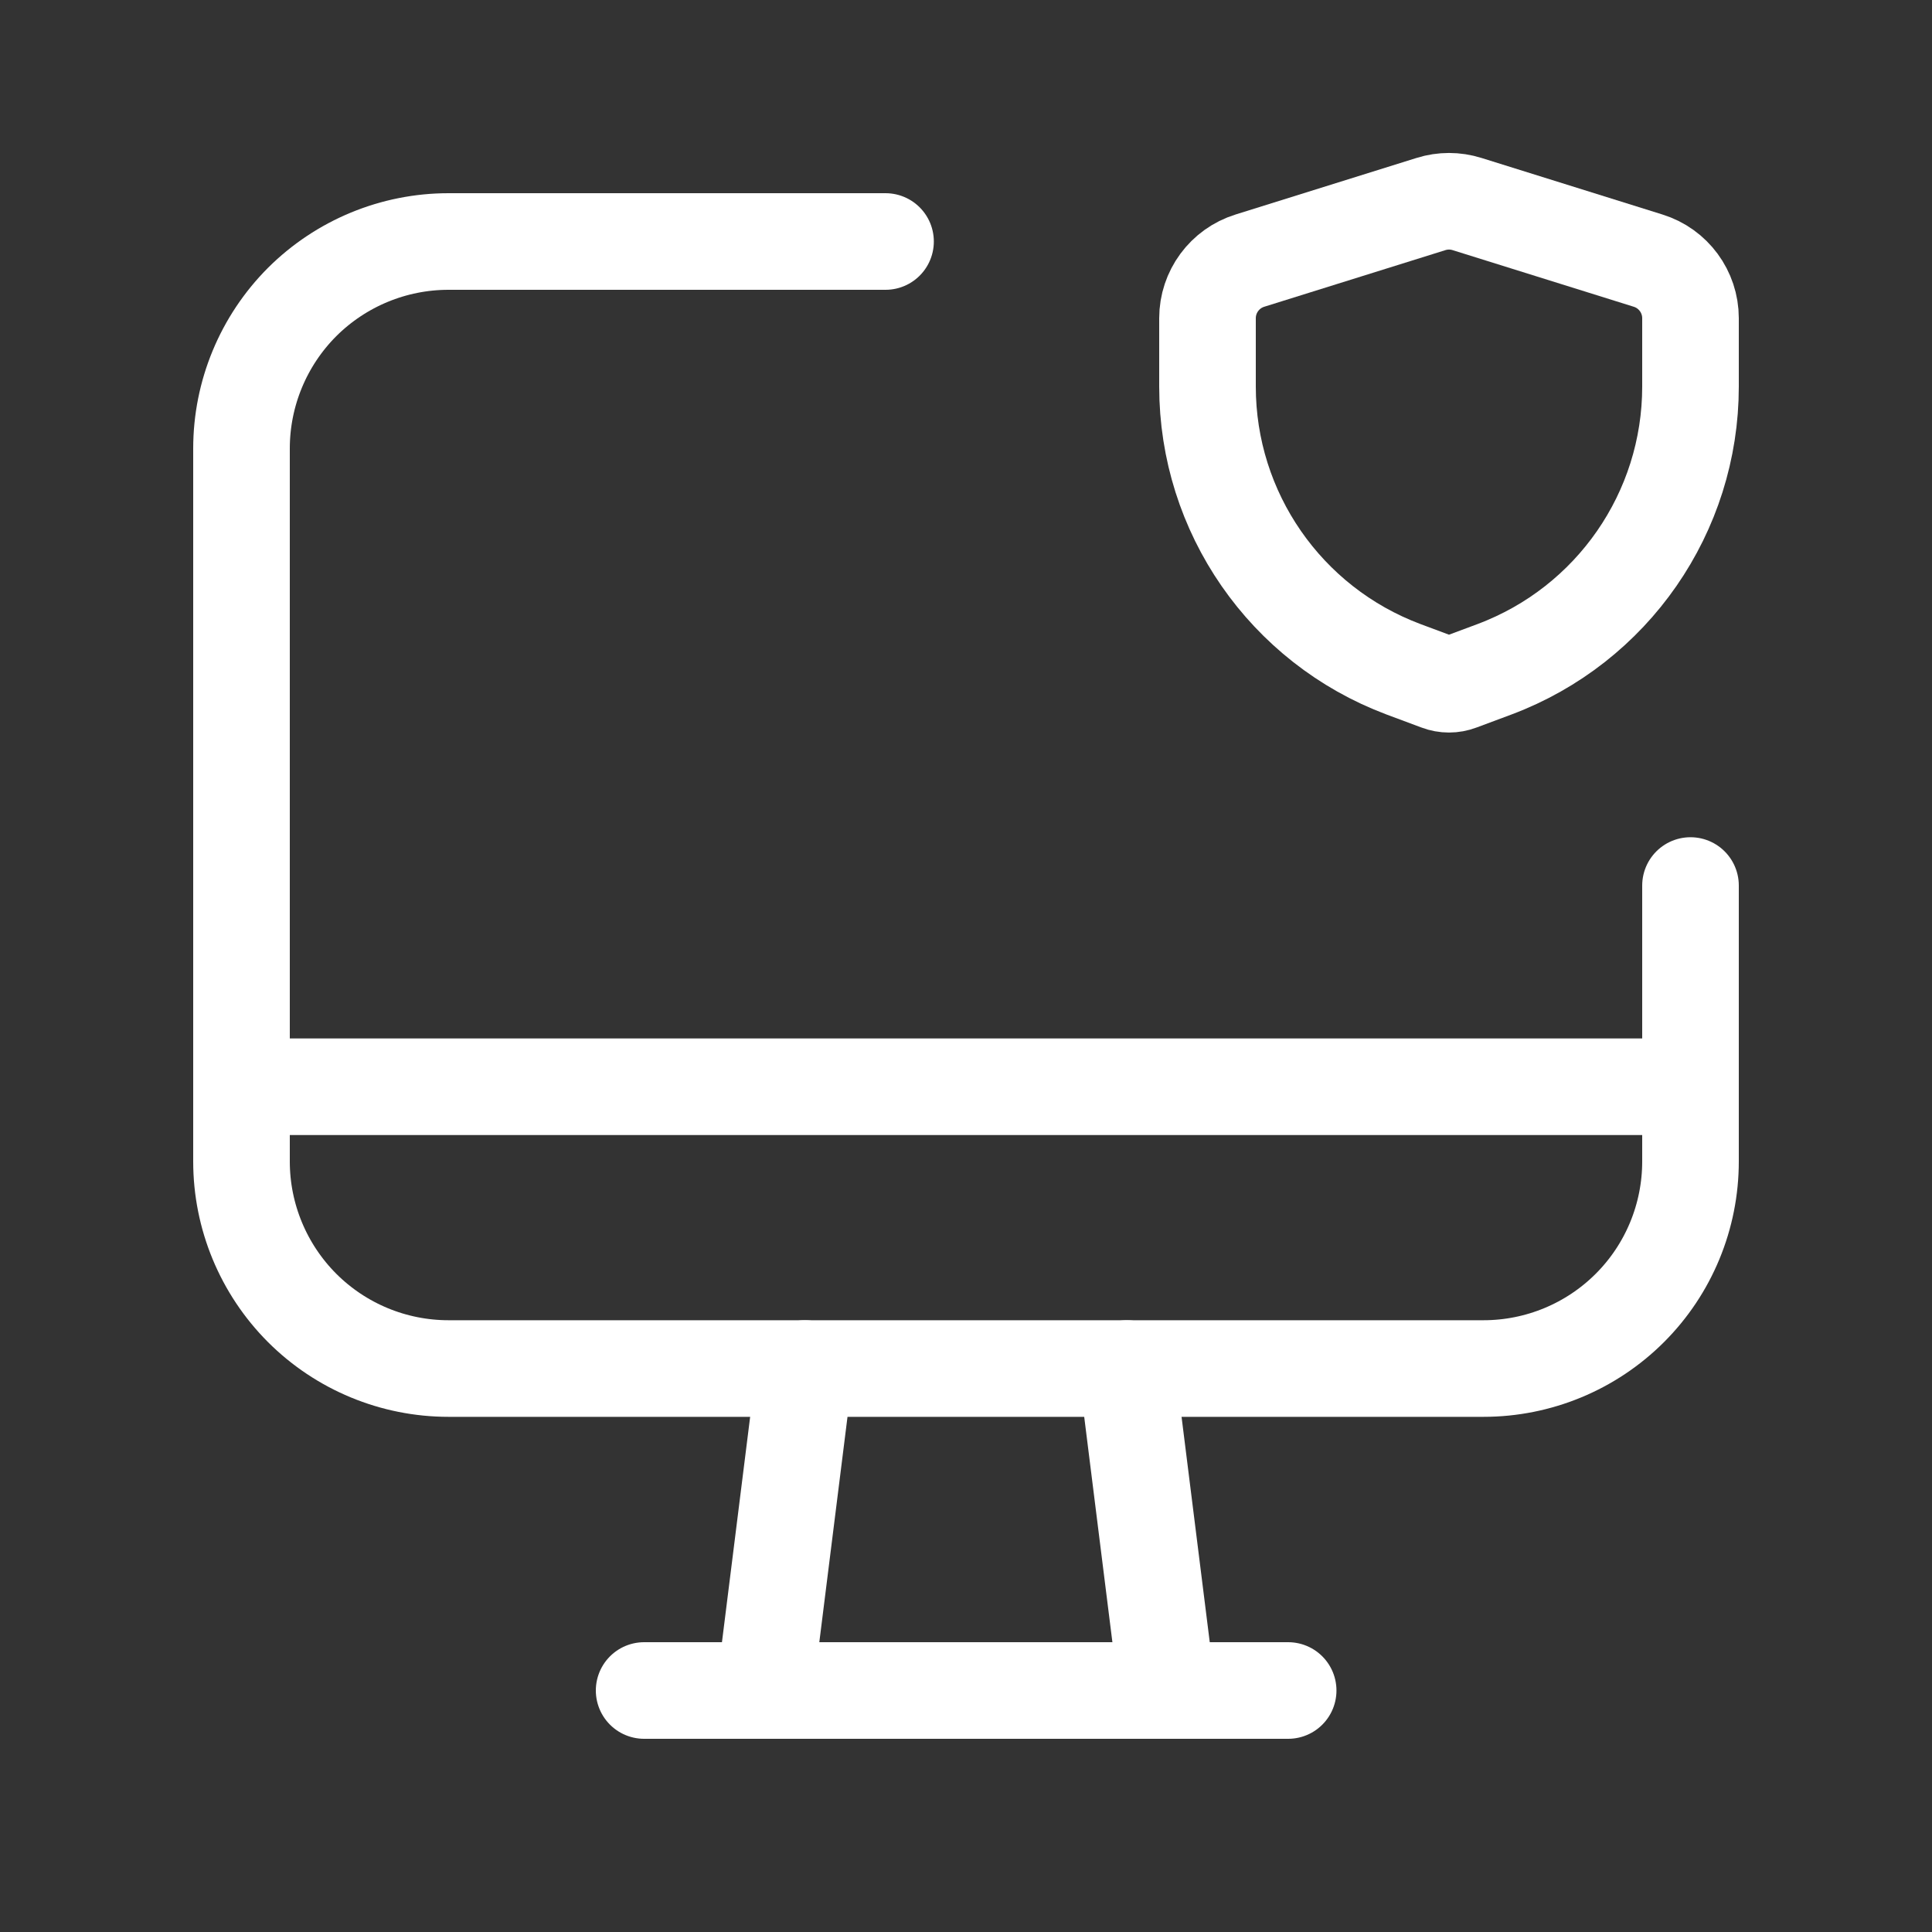 <svg width="20" height="20" viewBox="0 0 20 20" fill="none" xmlns="http://www.w3.org/2000/svg">
<rect x="0" y="0" width="20" height="20" fill="#333333" stroke="none"/>
<path d="M17.5 9.167V12.023C17.5 12.592 17.275 13.137 16.873 13.539C16.471 13.941 15.926 14.167 15.357 14.167H4.643C4.074 14.167 3.529 13.941 3.127 13.539C2.726 13.137 2.5 12.592 2.5 12.024V4.643C2.5 4.074 2.726 3.529 3.127 3.127C3.529 2.726 4.074 2.5 4.643 2.5H9.167" stroke="white" stroke-linecap="round" stroke-linejoin="round"/>
<path fill-rule="evenodd" clip-rule="evenodd" d="M12.5 3.294V4.002C12.5 5.304 13.308 6.47 14.528 6.928L14.89 7.063C14.961 7.09 15.039 7.09 15.11 7.063L15.472 6.928C16.692 6.47 17.5 5.304 17.5 4.002V3.294C17.5 3.021 17.322 2.779 17.061 2.698L15.186 2.112C15.065 2.074 14.935 2.074 14.814 2.112L12.939 2.698C12.678 2.779 12.5 3.021 12.5 3.294Z" stroke="white" stroke-linecap="round" stroke-linejoin="round"/>
<path d="M11.665 14.167L12.082 17.5" stroke="white" stroke-linecap="round" stroke-linejoin="round"/>
<path d="M8.332 14.167L7.915 17.5" stroke="white" stroke-linecap="round" stroke-linejoin="round"/>
<path d="M6.668 17.5H13.335" stroke="white" stroke-linecap="round" stroke-linejoin="round"/>
<path d="M17.5 11.25H2.5" stroke="white" stroke-linecap="round" stroke-linejoin="round"/>
</svg>
